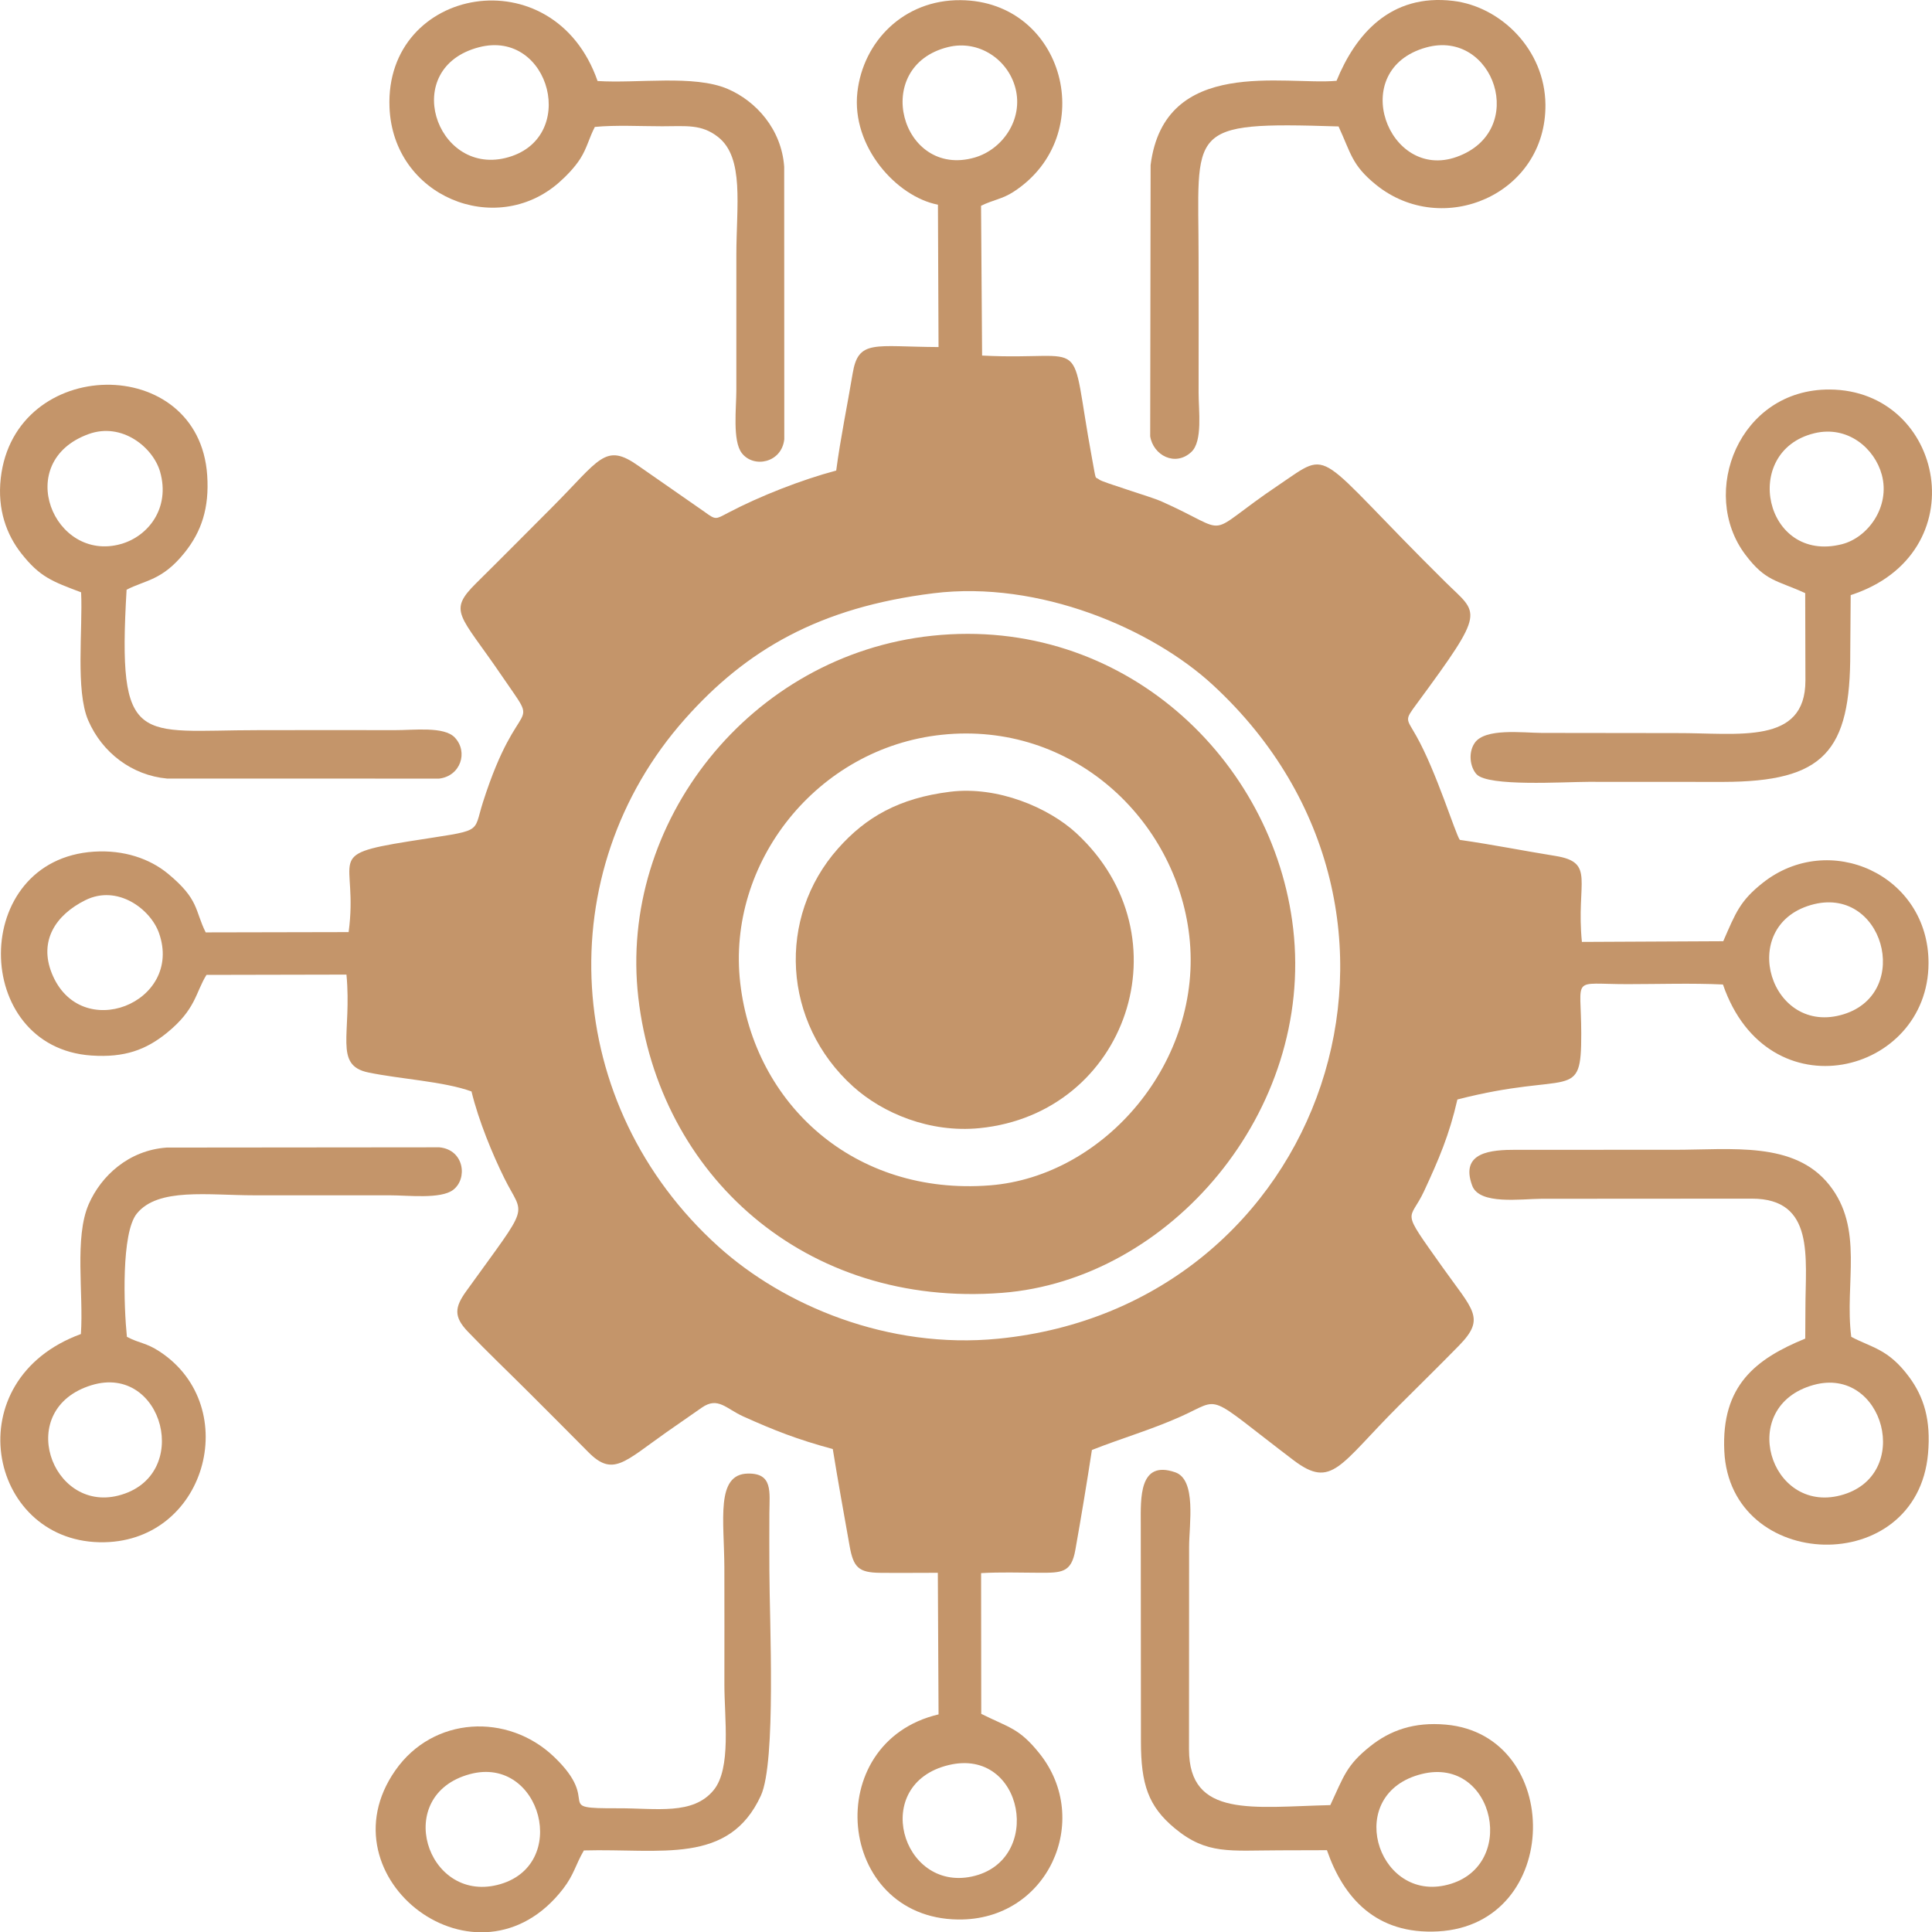 <?xml version="1.0" encoding="UTF-8"?> <!-- Creator: CorelDRAW 2019 (64-Bit) --> <svg xmlns="http://www.w3.org/2000/svg" xmlns:xlink="http://www.w3.org/1999/xlink" xmlns:xodm="http://www.corel.com/coreldraw/odm/2003" xml:space="preserve" width="197.021mm" height="197.051mm" style="shape-rendering:geometricPrecision; text-rendering:geometricPrecision; image-rendering:optimizeQuality; fill-rule:evenodd; clip-rule:evenodd" viewBox="0 0 2254.24 2254.58"> <defs> <style type="text/css"> <![CDATA[ .fil0 {fill:#C4956A} ]]> </style> </defs> <g id="Слой_x0020_1">  <path class="fil0" d="M1094.38 238.81l0.7 166.13c-75.02,-0.37 -93.54,-9.29 -100.2,30.76 -6.12,36.81 -14.18,75.32 -19.21,113.34 -40.24,10.69 -88.86,29.65 -126.52,49.47 -14.24,7.49 -13.83,8.39 -27.27,-1.41l-77.02 -53.61c-39.03,-27.61 -44.91,-7.4 -101.15,48.85 -30.06,30.06 -57.55,57.91 -87.79,87.78 -34.05,33.64 -19.37,36.49 29.24,107.94 47.76,70.19 20.88,14.69 -21.7,148.06 -12.14,38.04 2.14,31.43 -86.89,45.64 -100.07,15.97 -58.1,18.5 -69.79,105.8l-166.78 0.34c-12.9,-25.8 -7.35,-38.15 -43.89,-68.4 -21.36,-17.68 -51.62,-28.03 -86.41,-25.81 -145.1,9.3 -143.56,228.36 -3.01,237.88 38.78,2.63 63.65,-6.76 87.66,-26.14 34.41,-27.76 33.75,-47.42 46.57,-67.95l163.32 -0.34c6.52,69.16 -15.27,105.7 25.41,114.18 37.42,7.8 87.92,10.38 120.48,22.15 8.41,34.57 24.62,73.53 38.28,101.18 23.11,46.78 31.92,25.8 -44.46,131.94 -13.4,18.63 -14.81,29.63 1.85,47.05 23.65,24.72 46.93,46.75 71.23,71.04 23.89,23.89 45.69,45.64 69.52,69.73 28.55,28.86 41.89,11.36 91.25,-23.43 12.21,-8.61 27.97,-19.58 41.2,-28.68 18.84,-12.97 28,1.26 48.32,10.42 35.69,16.08 63.11,26.87 104.36,38 6.18,38.22 12.78,74.55 19.67,113.3 4.41,24.76 10.51,30.84 35.44,31.13 22.33,0.26 45.08,-0.03 67.46,-0.03l0.85 165.21c-138.42,32.55 -119.82,237.35 22.64,239.32 104.96,1.45 157.28,-116.18 95.07,-193.79 -23.73,-29.61 -35.08,-29.78 -67.89,-46.16l-0.18 -164.2c21.72,-1.26 45.46,-0.56 66.95,-0.43 27.09,0.16 38.27,0.11 42.98,-26.45 6.98,-39.32 13.19,-76.71 19.36,-116.8 35.55,-14.02 68.56,-23.37 103.27,-38.84 49.83,-22.22 27.09,-28.81 132.01,50.8 44.79,33.98 53.62,5.65 122.28,-63.02 24.47,-24.47 47,-46.44 71.11,-71.13 31.04,-31.78 15.91,-41.01 -19.47,-90.9 -50.32,-70.98 -38.74,-51.98 -21.51,-89.19 16.97,-36.64 29.34,-65.3 38.76,-106.67 132.76,-34.22 144.69,4.36 144.51,-77.22 -0.15,-68.02 -12.89,-57.35 53.71,-57.37 36.41,-0.01 75.55,-1.3 111.63,0.41 52.46,152.36 239.53,104.96 239.86,-24.83 0.26,-103.21 -116.02,-155.48 -193.81,-93.46 -26.09,20.8 -31.14,34.34 -45.7,67.8l-164.94 0.81c-6.95,-70.31 16.2,-92.77 -31.04,-100.35 -37.41,-6.01 -71.14,-12.88 -111.42,-18.71 -5.21,-7.2 -27.45,-80.02 -50.82,-121.37 -11.78,-20.84 -13.9,-17.74 0.7,-37.57 81.86,-111.16 72.23,-103.43 33.42,-141.81 -156.11,-154.36 -130.98,-156.12 -194.56,-113.34 -92.07,61.95 -50.14,57.62 -137.76,18.75 -10.41,-4.62 -67.99,-21.96 -71.37,-24.85 -5.78,-4.7 -3.4,3.97 -8.8,-25.27 -27.74,-150.05 0.18,-112.97 -128.19,-119.65l-1.22 -174.77c14.6,-7.13 24.71,-7.69 38.09,-16.41 100.69,-65.66 59.41,-222.45 -61.96,-223.49 -66.42,-0.57 -113.7,48.31 -120.41,107.29 -7.23,63.6 45.9,122.11 93.91,131.34zm4.61 618.5c-145.98,15.31 -251.39,149.65 -235.3,289.56 16.28,141.64 133.24,248.45 291.14,236.21 134.2,-10.41 249.61,-145.15 232.8,-291.35 -15.6,-135.67 -136.49,-250.38 -288.64,-234.42zm1013.72 198.72c-86.6,25.37 -46.9,154.07 38.69,127.31 80.75,-25.25 45.72,-152.03 -38.69,-127.31zm-1006.31 -1001.15c-91.18,22.3 -54.97,153.54 30.68,128.98 32.39,-9.28 57.22,-44.31 47.73,-80.97 -8.72,-33.68 -42.93,-56.68 -78.4,-48.01zm-1006.86 995.46c-35.21,17.53 -53.92,47.76 -39.28,84.81 32.9,83.29 154.11,35.07 125.24,-46.5 -9.93,-28.04 -48.48,-56.96 -85.95,-38.3zm1007.35 1009.12c-91.44,22 -55.09,147.36 26.83,130.12 84.69,-17.82 61.16,-151.28 -26.83,-130.12zm-17.69 -1367.25c-132.94,16.42 -218.35,66.01 -289.89,146.57 -158.57,178.56 -144.23,450.68 39.17,615.89 75.82,68.3 197.33,120.09 326.47,107.29 381.23,-37.79 538.7,-496.41 250.27,-762.69 -71.17,-65.7 -202.73,-122.29 -326.01,-107.07zm-1.26 49.53c-212.88,22.32 -366.61,218.25 -343.15,422.27 23.75,206.56 194.32,362.33 424.59,344.47 195.71,-15.18 364.01,-211.68 339.5,-424.88 -22.74,-197.85 -199.05,-365.13 -420.94,-341.86z"></path> <path class="fil0" d="M1108.7 923.8c-59.99,7.41 -98.54,29.79 -130.82,66.15 -71.56,80.58 -65.09,203.38 17.68,277.94 34.22,30.82 89.05,54.19 147.33,48.42 172.04,-17.05 243.1,-224.02 112.94,-344.19 -32.12,-29.65 -91.49,-55.19 -147.12,-48.32z"></path> <path class="fil0" d="M94.64 691.12c2.08,43.13 -6.71,114.69 8.28,149.41 16.38,37.92 51.24,64.12 91.96,67.88l317.48 0.06c25.07,-2.96 34.29,-31.11 18.23,-48 -12.52,-13.17 -47.76,-8.46 -69.62,-8.55 -53.46,-0.22 -106.96,0.02 -160.42,0.02 -139.13,0.01 -163.77,21.88 -152.84,-163.89 22.48,-11.48 41.48,-10.77 67.45,-42.95 20.04,-24.83 29.12,-52.48 26.61,-90.37 -9.48,-143.26 -224.74,-139.96 -240.89,3.25 -4.15,36.82 6.97,66.15 24.12,87.92 21.56,27.35 35.75,32.42 69.64,45.22zm8.84 -184.68c-89.42,32.29 -40.67,150.35 37.56,128.33 32.18,-9.05 57.73,-42.21 45.79,-84.2 -8.08,-28.43 -44.33,-58.22 -83.35,-44.13z"></path> <path class="fil0" d="M1798.86 1398.72l245.18 -0.15c73.86,0.02 62.51,68.78 62.51,127.93l-0.2 35.36c-57.67,23.59 -98.04,54.69 -94.45,131.24 6.63,141.32 224.73,148.81 237.72,2.97 3.48,-39.06 -4.72,-66.01 -22.14,-89.53 -24.27,-32.76 -43.59,-34.04 -67.45,-46.74 -8.05,-62.58 15.4,-126.19 -26,-177.7 -40.74,-50.7 -113.19,-40.53 -180.8,-40.53l-184.64 0.01c-28.38,0 -65.39,2.38 -50.86,41.75 8.39,22.74 56.41,15.56 81.13,15.38zm317.1 217.26c-89.73,24.95 -51.13,150.3 31.44,128.83 85.82,-22.32 50.79,-151.69 -31.44,-128.83z"></path> <path class="fil0" d="M1559.46 94.27c-59.9,5.57 -200.85,-29.03 -216.94,98.3l-0.49 316.49c3.53,22.22 29.24,35.85 48.03,18.28 13.49,-12.62 8.38,-48.51 8.46,-69.32 0.2,-52.46 -0.02,-104.93 -0.02,-157.4 0.01,-150.85 -16.91,-158.87 163.31,-153.08 14.53,31.35 15.33,45.04 43.62,67.97 77.64,62.92 198.79,11.5 197.77,-93.53 -0.63,-64.27 -52.22,-114.25 -107.54,-120.93 -73.77,-8.9 -114.41,39.85 -136.2,93.22zm104.57 -38.89c-93.11,25.89 -44.33,156.17 35.5,127.72 84.73,-30.19 43.5,-149.69 -35.5,-127.72z"></path> <path class="fil0" d="M694.04 148.1c23.98,-2.38 54.03,-0.75 78.7,-0.77 28.02,-0.02 45.67,-2.7 65.04,12.47 30.91,24.22 21.39,80.27 21.39,137.79 -0,52.46 -0.09,104.93 -0.01,157.4 0.03,20.86 -4.68,59.22 6.32,73.62 13.77,18.05 46.69,11.55 49.62,-16.19l-0.12 -317.88c-3.09,-43.72 -32.83,-76.67 -66.12,-90.86 -39.18,-16.7 -105.04,-6.11 -151.62,-9.15 -51.07,-146.51 -248.38,-110.39 -242.78,30.66 4.14,104.39 123.78,152.34 197.4,88.08 8.89,-7.76 18.93,-18.21 25.18,-28.08 8.03,-12.68 10.21,-24.04 17.02,-37.1zm-135.15 -92.98c-92.36,24.02 -50.54,148.7 30.56,129.29 86.92,-20.8 52.78,-150.96 -30.56,-129.29z"></path> <path class="fil0" d="M1331.04 1777.74l0.19 254.26c0,49.88 8.57,75.58 39.49,101.24 37.42,31.05 64.34,25.78 122.42,25.7l55.12 -0.16c19.08,55.25 57.12,98.73 129.67,94.75 145.71,-8 146.49,-229.01 9.06,-241.26 -36.99,-3.3 -64.85,6.59 -88.29,25.31 -27.71,22.13 -30.66,34.66 -46.51,68.61 -89.91,2.08 -164.88,15.55 -164.87,-65.11l0.11 -236.1c0.01,-26.14 8.91,-78.46 -16.23,-87.13 -42.58,-14.69 -40.17,30.68 -40.17,59.89zm327.78 292.17c-90.81,22.68 -53.07,146.8 26.63,130.03 87.31,-18.37 59.3,-151.49 -26.63,-130.03z"></path> <path class="fil0" d="M94.38 1556.54c-145.89,53.45 -108.86,240.07 21.52,242.93 124.24,2.73 168.75,-157.86 70.4,-222.48 -16.01,-10.52 -23.34,-9.38 -38.23,-17.18 -3.59,-35.28 -6.67,-121.32 11.56,-143.79 24.84,-30.61 82.81,-21.34 137.89,-21.34 52.46,0 104.93,0.08 157.4,0 20.89,-0.03 59.13,4.67 73.69,-6.26 17.32,-13 13.21,-46.97 -16.01,-49.75l-318.16 0.3c-44.55,3.2 -76.55,33.24 -90.87,65.94 -17.06,38.94 -5.89,104.57 -9.18,151.61zm12.26 59.73c-90.13,27.78 -46.8,148.5 31.28,128.79 87.65,-22.12 52.54,-154.63 -31.28,-128.79z"></path> <path class="fil0" d="M2106.3 692.05l0.25 101.95c0.03,75.55 -78.28,61.09 -150.3,61.36l-157.4 -0.2c-22.4,-0.14 -66.24,-5.95 -78.26,11.79 -7.89,11.65 -5.07,28.56 2.23,36.43 13.65,14.7 101.31,8.91 130.52,8.86l157.4 0.08c117.25,-0.28 148.57,-35.06 148.12,-151.62l0.51 -66.34c148.12,-48.02 109.53,-239.1 -24.51,-239.88 -105.78,-0.62 -152.74,120.62 -98.4,192.68 23.64,31.34 36.06,29.49 69.85,44.89zm10.58 -186.51c-86.13,20.91 -58.23,152.22 32.07,129.49 30.67,-7.72 56.73,-43.82 46.74,-81.01 -8.29,-30.86 -39.73,-57.97 -78.81,-48.49z"></path> <path class="fil0" d="M681.26 2159.08c89.76,-2.5 169.12,17.37 206.51,-63.93 18.07,-39.3 10.05,-204.81 9.94,-262.93 -0.04,-22.18 -0.17,-44.42 -0.01,-66.6 0.19,-24.94 4.26,-46.75 -24.98,-46.29 -37.95,0.6 -27.72,54.58 -27.54,109.86 0.14,45.39 0.05,90.82 0.03,136.21 -0.02,39.26 8.36,97.84 -12.56,123.34 -24.1,29.37 -66.46,20.99 -111.36,21.14 -79.51,0.26 -16.84,-4.85 -75.11,-60.29 -53.59,-50.99 -140.6,-47.42 -184.98,16.18 -87.33,125.15 96.56,266.52 195.79,138.12 12.86,-16.65 14.49,-28.09 24.27,-44.81zm-133.02 -89.03c-90.42,24.38 -50.76,149.77 32.1,129.27 86.01,-21.28 51.15,-151.71 -32.1,-129.27z"></path> </g> </svg> 